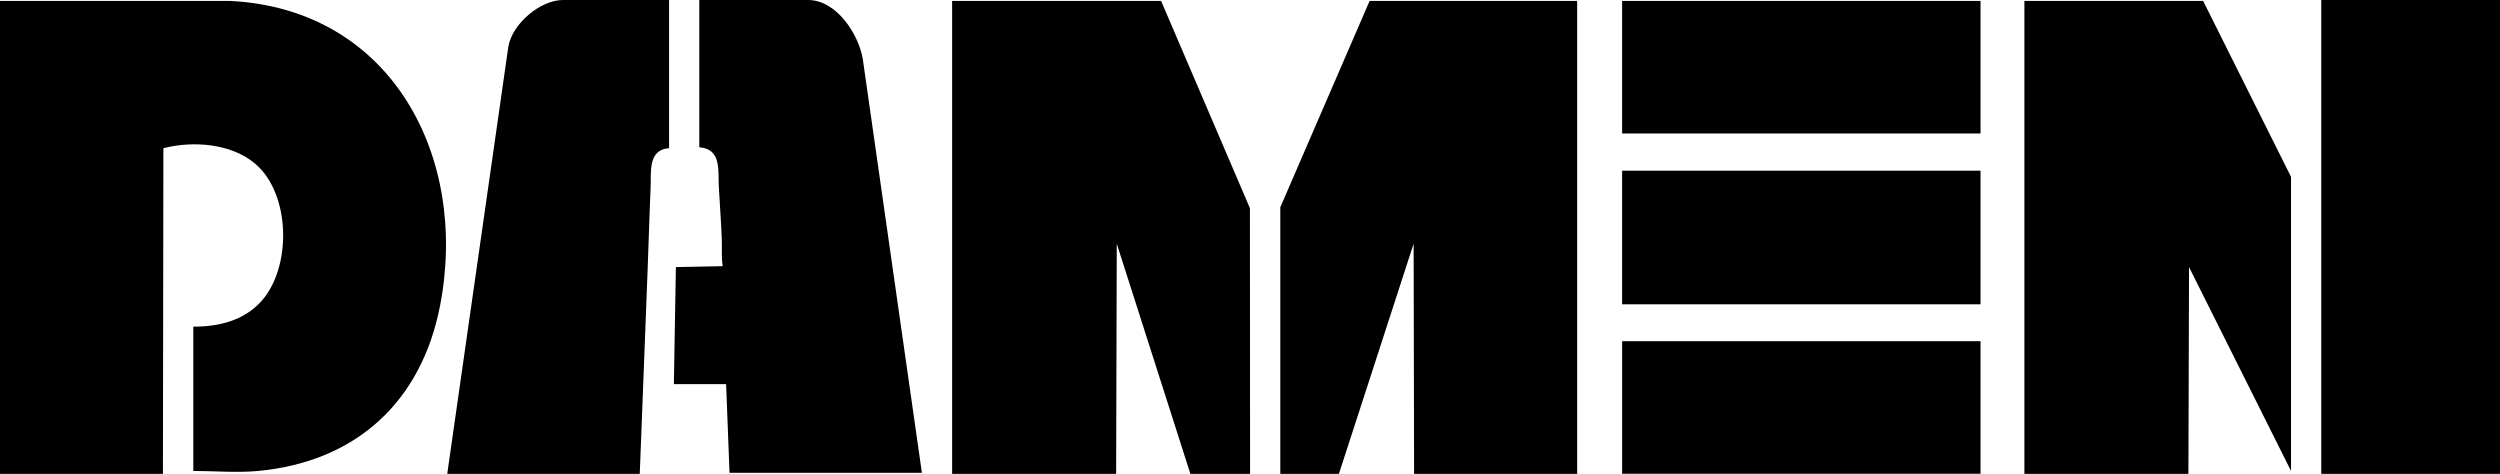 <?xml version="1.0" encoding="UTF-8"?>
<svg id="Laag_1" data-name="Laag 1" xmlns="http://www.w3.org/2000/svg" viewBox="0 0 161.27 30.57">
  <path d="M0,.06h14.84c10.44.52,15.4,10.08,13.55,19.64-1.19,6.2-5.4,10.08-11.73,10.68-1.4.13-2.79,0-4.19,0v-9.31c1.64.01,3.26-.39,4.38-1.63,1.98-2.19,1.91-6.92-.38-8.87-1.54-1.32-4.02-1.5-5.93-1.01l-.03,21.01H0V.06Z"/>
  <polygon points="61.42 30.57 61.42 .06 74.9 .06 80.63 13.43 80.64 30.57 76.79 30.57 72.04 15.72 72 30.57 61.42 30.57"/>
  <polygon points="82.59 30.57 82.59 13.37 88.35 .06 101.74 .06 101.74 30.57 91.22 30.57 91.19 15.72 86.37 30.57 82.59 30.57"/>
  <polygon points="130.59 30.57 130.59 .06 142.12 .06 147.79 11.41 147.79 30.38 141.21 17.23 141.17 30.57 130.59 30.57"/>
  <rect x="149.74" width="11.53" height="30.57"/>
  <path d="M28.85,30.57l3.94-27.55c.24-1.47,2.05-3.02,3.53-3.02h6.84v9.56c-1.38.09-1.15,1.58-1.19,2.55-.08,1.74-.12,3.48-.19,5.22l-.51,13.24h-12.41Z"/>
  <rect x="104.64" y="22.01" width="23.12" height="8.55"/>
  <path d="M59.47,30.5h-12.41l-.22-5.72h-3.37l.13-7.55,3.02-.06c-.09-.57-.04-1.15-.06-1.73-.04-1.13-.13-2.27-.19-3.39-.06-1.04.19-2.44-1.26-2.55V0h7.02c1.83,0,3.27,2.21,3.53,3.83l3.81,26.67Z"/>
  <rect x="104.64" y="11.01" width="23.12" height="8.62"/>
  <rect x="104.64" y=".06" width="23.12" height="8.55"/>
</svg>